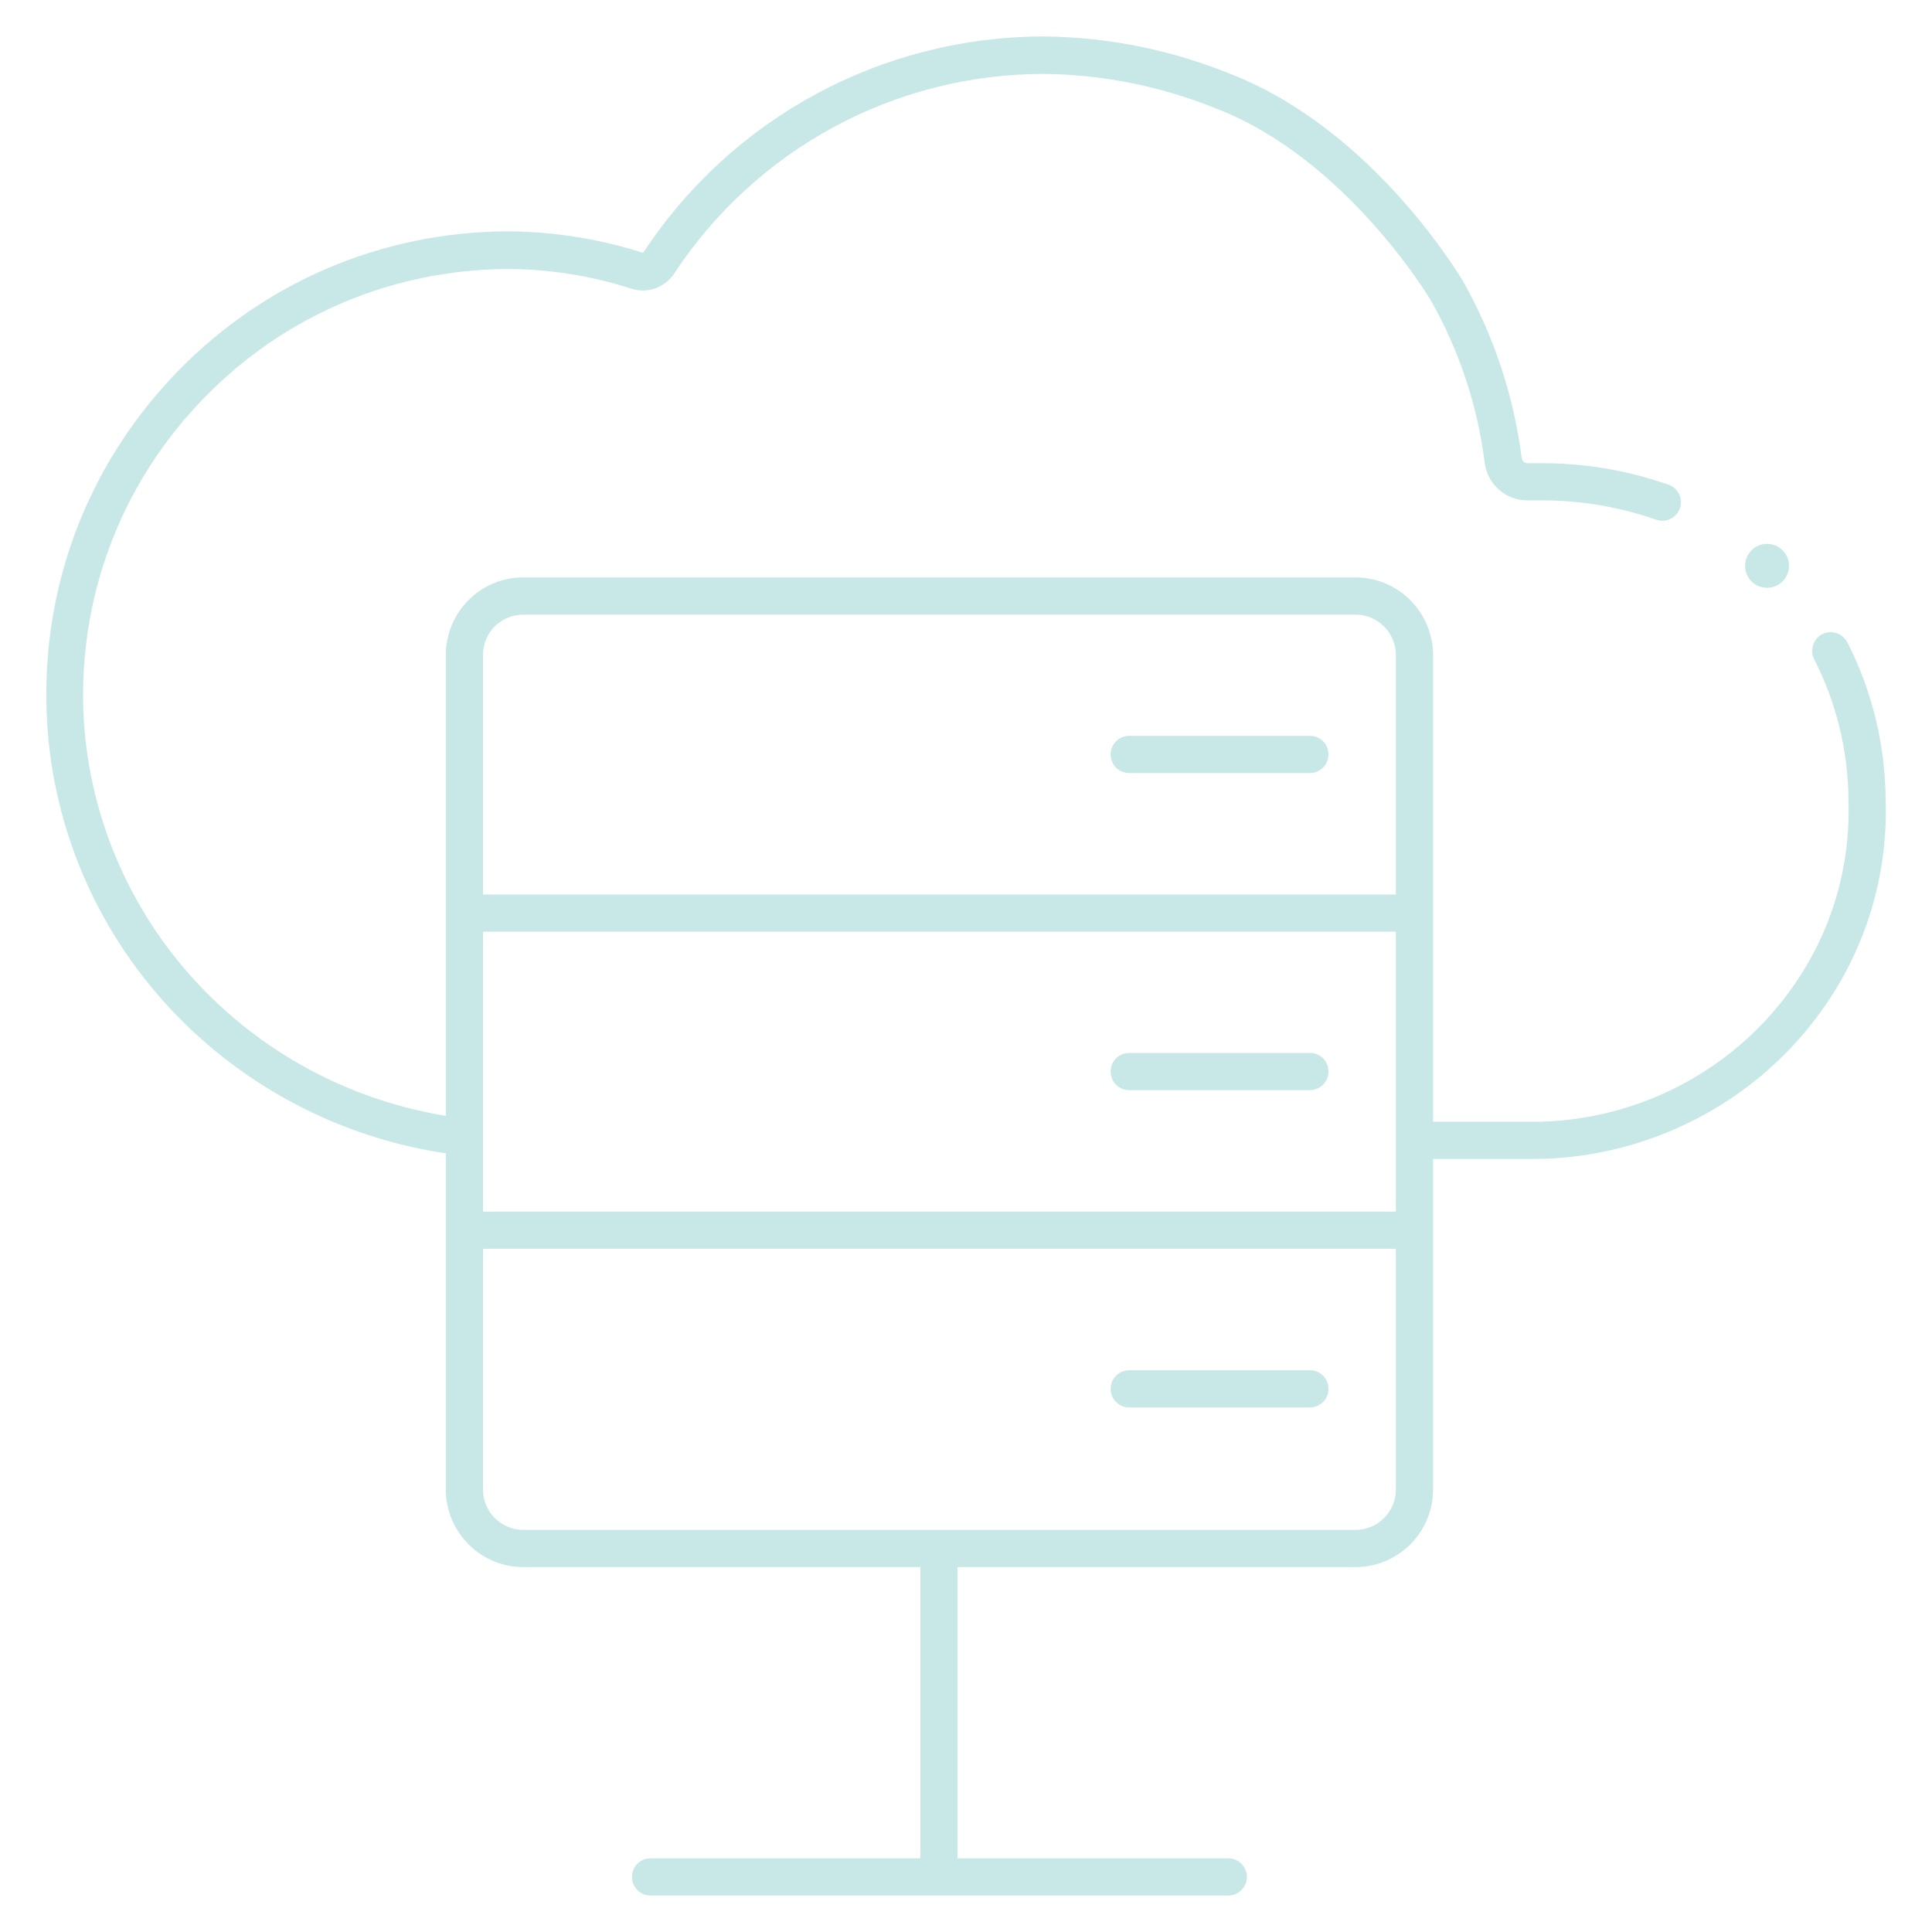 <?xml version="1.0" encoding="utf-8"?>
<!-- Generator: Adobe Illustrator 27.7.0, SVG Export Plug-In . SVG Version: 6.00 Build 0)  -->
<svg version="1.1" id="Layer_1" xmlns="http://www.w3.org/2000/svg" xmlns:xlink="http://www.w3.org/1999/xlink" x="0px" y="0px"
	 viewBox="0 0 800 800" style="enable-background:new 0 0 800 800;" xml:space="preserve">
<style type="text/css">
	.Drop_x0020_Shadow{fill:none;}
	.Round_x0020_Corners_x0020_2_x0020_pt{fill:#FFFFFF;stroke:#231F20;stroke-miterlimit:10;}
	.Live_x0020_Reflect_x0020_X{fill:none;}
	.Bevel_x0020_Soft{fill:url(#SVGID_1_);}
	.Dusk{fill:#FFFFFF;}
	.Foliage_GS{fill:#FFDD00;}
	.Pompadour_GS{fill-rule:evenodd;clip-rule:evenodd;fill:#44ADE2;}
	.st0{fill:#C7E8E6;}
</style>
<linearGradient id="SVGID_1_" gradientUnits="userSpaceOnUse" x1="0" y1="0" x2="0.707" y2="0.707">
	<stop  offset="0" style="stop-color:#DEDFE3"/>
	<stop  offset="0.178" style="stop-color:#DADBDF"/>
	<stop  offset="0.361" style="stop-color:#CECFD3"/>
	<stop  offset="0.546" style="stop-color:#B9BCBF"/>
	<stop  offset="0.732" style="stop-color:#9CA0A2"/>
	<stop  offset="0.918" style="stop-color:#787D7E"/>
	<stop  offset="1" style="stop-color:#656B6C"/>
</linearGradient>
<g id="Data__x03_Centers_00000088100260643404618320000002726011846707562676_">
	<g id="Layer_2_00000119099590487407559840000015375309945450595725_">
		<g id="Layer_2-2_00000138538582907481780680000017618597551299329723_">
			<g>
				<path class="st0" d="M634.7,479.9h-45.3c-4.3,0-7.7-3.4-7.7-7.7s3.4-7.7,7.7-7.7h45.3c35.5,0,70-14.6,94.7-40.2
					c24.4-25.3,37.2-58.3,36-93l0-0.2c-0.1-20.1-5-40.2-14.2-58.1c-1.9-3.8-0.4-8.4,3.3-10.4c3.8-1.9,8.4-0.4,10.4,3.3
					c10.3,20,15.7,42.5,15.9,65c1.3,38.9-13,75.8-40.3,104.1C712.9,463.5,674.4,479.9,634.7,479.9z"/>
			</g>
			<g>
				<path class="st0" d="M190.3,478.3c-0.3,0-0.6,0-1-0.1c-45.3-5.6-87.4-27-118.6-60.3c-31.6-33.8-49.9-77.7-51.4-123.6
					c-1.8-51.2,16.5-100.1,51.5-137.6c35-37.5,82.5-59.1,133.7-60.8c2.2-0.1,4.4-0.1,6.6-0.1c18.8,0.2,37.4,3.2,55.2,8.9
					c36.9-56.1,99-89.6,166.2-89.6c26.7,0.3,52.6,5.6,77.2,15.6c58.7,22.9,94.7,83.4,96.2,85.9c12.8,22.8,20.9,47.3,24.2,73.1
					c0.2,1.2,1.2,2.1,2.4,2.1c0,0,0,0,0,0h4.3c18.4-0.2,36.6,2.8,54.1,8.9c4,1.4,6.1,5.8,4.7,9.8c-1.4,4-5.8,6.1-9.8,4.7
					c-15.8-5.5-32.3-8.2-48.9-8h-4.4c0,0,0,0-0.1,0c-8.9,0-16.5-6.7-17.6-15.5c-3-23.8-10.5-46.4-22.3-67.3
					c-0.3-0.5-34.8-58.4-88.5-79.3c-22.9-9.3-47-14.2-71.6-14.5c-61.9,0-119.3,31-153.4,82.9c-3.8,5.6-10.9,8.1-17.3,6.1
					c-16.5-5.3-33.5-8.1-50.8-8.2c-1.9,0-4,0-6,0.1c-47.1,1.6-90.8,21.5-123,56c-32.2,34.5-49,79.4-47.4,126.6
					C36.1,336,52.9,376.4,82,407.4c28.7,30.7,67.5,50.4,109.2,55.6c4.2,0.5,7.2,4.4,6.7,8.6C197.4,475.5,194.1,478.3,190.3,478.3z"
					/>
			</g>
			<g>
				<path class="st0" d="M216.7,648.9c-17.7,0-32-14.4-32.1-32V271.3c0-8.5,3.3-16.6,9.3-22.7c6-6.1,14.1-9.5,22.6-9.5l344.8,0
					c0,0,0,0,0,0c17.7,0,32,14.4,32.1,32v345.7c0,17.7-14.4,32.1-32.1,32.1H216.7C216.7,648.9,216.7,648.9,216.7,648.9z
					 M216.7,254.5c-4.5,0-8.7,1.8-11.9,4.9c-3.1,3.2-4.8,7.4-4.8,11.8v345.6c0,9.2,7.5,16.7,16.7,16.7c0,0,0,0,0,0h344.6
					c9.2,0,16.7-7.5,16.7-16.7V271.2c0-9.2-7.5-16.7-16.7-16.7c0,0,0,0,0,0H216.7z"/>
			</g>
			<g>
				<path class="st0" d="M583.3,517.1H194.5c-4.3,0-7.7-3.4-7.7-7.7s3.4-7.7,7.7-7.7h388.8c4.3,0,7.7,3.4,7.7,7.7
					S587.5,517.1,583.3,517.1z"/>
			</g>
			<g>
				<path class="st0" d="M583.3,385.8H194.5c-4.3,0-7.7-3.4-7.7-7.7c0-4.3,3.4-7.7,7.7-7.7h388.8c4.3,0,7.7,3.4,7.7,7.7
					C591,382.3,587.5,385.8,583.3,385.8z"/>
			</g>
			<g>
				<path class="st0" d="M508.6,784.9H269.4c-4.3,0-7.7-3.4-7.7-7.7s3.4-7.7,7.7-7.7h239.2c4.3,0,7.7,3.4,7.7,7.7
					S512.8,784.9,508.6,784.9z"/>
			</g>
			<g>
				<path class="st0" d="M388.8,783.3c-4.3,0-7.7-3.4-7.7-7.7v-134c0-4.3,3.4-7.7,7.7-7.7c4.3,0,7.7,3.4,7.7,7.7v134
					C396.5,779.9,393,783.3,388.8,783.3z"/>
			</g>
			<g>
				<path class="st0" d="M542.4,582.8h-74.8c-4.3,0-7.7-3.4-7.7-7.7s3.4-7.7,7.7-7.7h74.8c4.3,0,7.7,3.4,7.7,7.7
					S546.6,582.8,542.4,582.8z"/>
			</g>
			<g>
				<path class="st0" d="M542.4,320.1h-74.8c-4.3,0-7.7-3.4-7.7-7.7c0-4.3,3.4-7.7,7.7-7.7h74.8c4.3,0,7.7,3.4,7.7,7.7
					C550.1,316.6,546.6,320.1,542.4,320.1z"/>
			</g>
			<g>
				<path class="st0" d="M542.4,451.4h-74.8c-4.3,0-7.7-3.4-7.7-7.7c0-4.3,3.4-7.7,7.7-7.7h74.8c4.3,0,7.7,3.4,7.7,7.7
					C550.1,448,546.6,451.4,542.4,451.4z"/>
			</g>
			<g>
				<circle class="st0" cx="731.7" cy="234.3" r="9.1"/>
			</g>
		</g>
	</g>
</g>
</svg>
